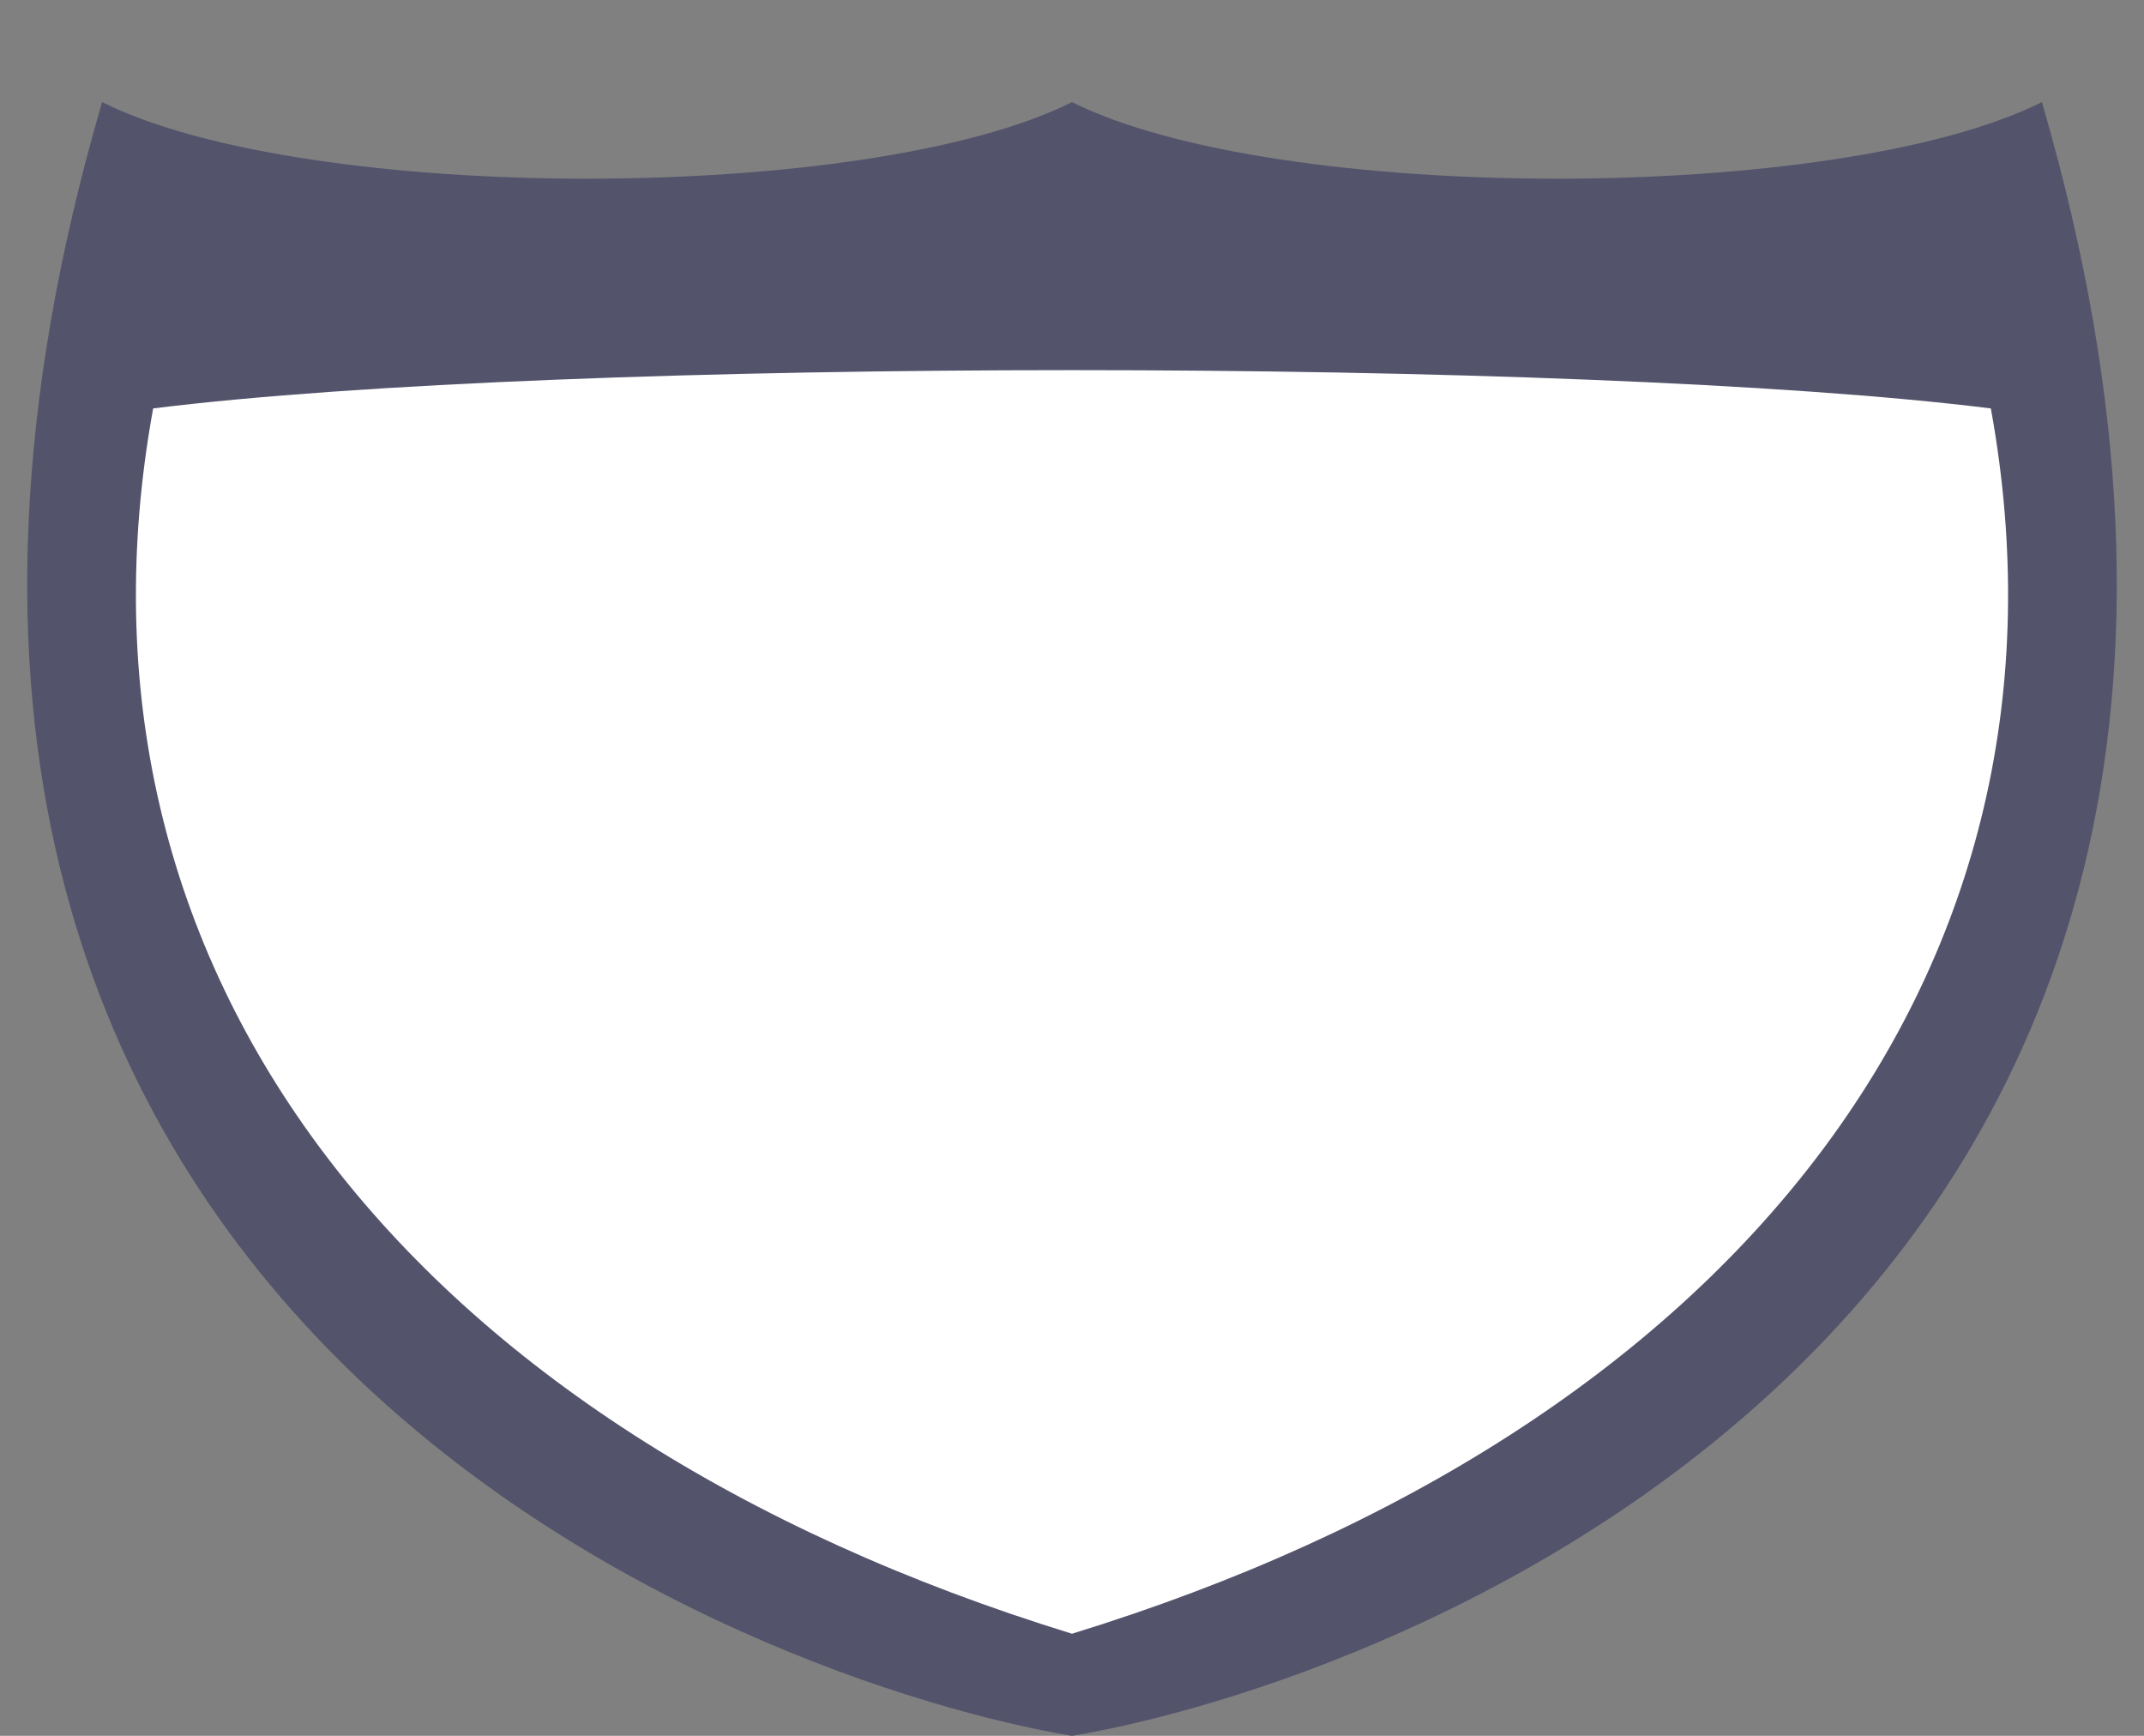 <svg
   xmlns="http://www.w3.org/2000/svg"
   version="1.1"
   width="21"
   height="17">
  <rect width="100%" height="100%" fill="#808080" stroke="none"/>
  <path
     style="fill:#53536c;fill-opacity:1;stroke:none"
     d="m 1,1 c -3.5,12 6.5,15.5 9.5,16 3,-0.5 13,-4 9.5,-16 C 18,2 12.5,2 10.5,1 8.5,2 3,2 1,1 z" />
  <path
     style="fill:#ffffff;stroke:none"
     d="m 1.5,4 c 4,-0.5 14,-0.5 18,0 1,5.5 -2.5,10 -9,12 C 4,14 0.5,9.5 1.5,4 z" />
</svg>